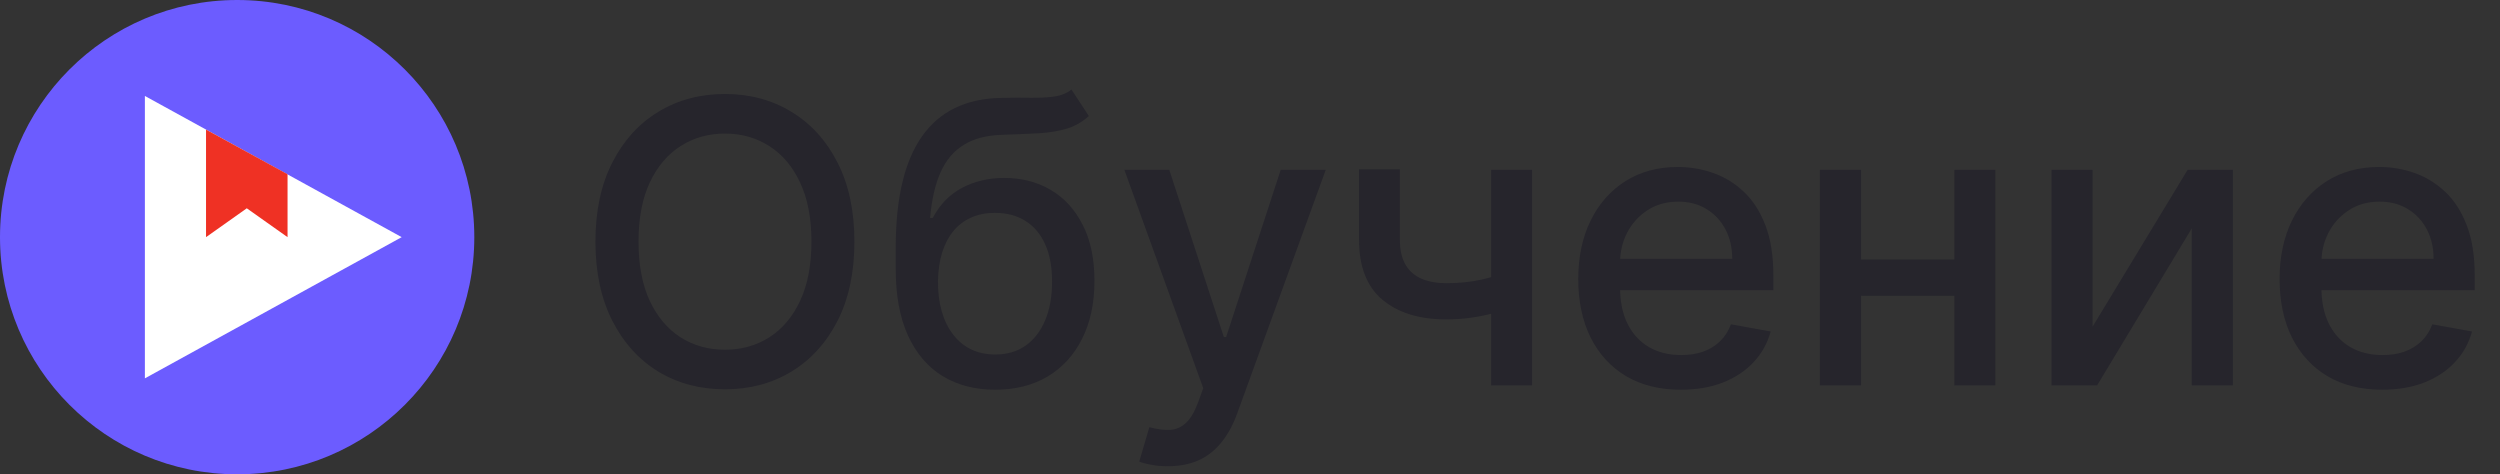 <?xml version="1.0" encoding="UTF-8"?> <svg xmlns="http://www.w3.org/2000/svg" width="253" height="48" viewBox="0 0 253 48" fill="none"><rect x="0" y="0" width="253" height="48" fill="#333333" stroke="none"/><circle cx="24" cy="24" r="24" fill="#6C5CFF"></circle><path d="M40.65 24L14.662 38.289L14.662 9.711L40.65 24Z" fill="white"></path><path d="M24.975 21.079L20.85 24V13.114L29.1 17.632V24L24.975 21.079Z" fill="#EF3124"></path><path d="M86.466 24.454C86.466 27.561 85.898 30.231 84.761 32.466C83.625 34.691 82.067 36.405 80.088 37.608C78.118 38.801 75.879 39.398 73.369 39.398C70.85 39.398 68.601 38.801 66.622 37.608C64.653 36.405 63.099 34.687 61.963 32.452C60.827 30.217 60.258 27.551 60.258 24.454C60.258 21.349 60.827 18.683 61.963 16.457C63.099 14.223 64.653 12.508 66.622 11.315C68.601 10.113 70.85 9.511 73.369 9.511C75.879 9.511 78.118 10.113 80.088 11.315C82.067 12.508 83.625 14.223 84.761 16.457C85.898 18.683 86.466 21.349 86.466 24.454ZM82.119 24.454C82.119 22.087 81.736 20.094 80.969 18.474C80.211 16.846 79.169 15.615 77.844 14.781C76.528 13.938 75.036 13.517 73.369 13.517C71.693 13.517 70.197 13.938 68.881 14.781C67.564 15.615 66.523 16.846 65.756 18.474C64.998 20.094 64.619 22.087 64.619 24.454C64.619 26.822 64.998 28.82 65.756 30.449C66.523 32.068 67.564 33.299 68.881 34.142C70.197 34.975 71.693 35.392 73.369 35.392C75.036 35.392 76.528 34.975 77.844 34.142C79.169 33.299 80.211 32.068 80.969 30.449C81.736 28.82 82.119 26.822 82.119 24.454ZM108.43 9.057L110.191 11.742C109.538 12.338 108.794 12.764 107.961 13.02C107.137 13.266 106.185 13.422 105.106 13.489C104.026 13.546 102.79 13.598 101.398 13.645C99.826 13.692 98.534 14.033 97.521 14.668C96.507 15.293 95.726 16.221 95.177 17.452C94.637 18.673 94.287 20.207 94.126 22.054H94.396C95.106 20.7 96.091 19.687 97.35 19.014C98.619 18.342 100.044 18.006 101.626 18.006C103.387 18.006 104.954 18.408 106.327 19.213C107.701 20.018 108.78 21.197 109.566 22.75C110.362 24.294 110.759 26.183 110.759 28.418C110.759 30.681 110.343 32.636 109.509 34.284C108.685 35.932 107.521 37.206 106.015 38.105C104.519 38.995 102.753 39.44 100.717 39.44C98.681 39.44 96.905 38.981 95.39 38.062C93.884 37.135 92.715 35.761 91.881 33.943C91.058 32.125 90.646 29.881 90.646 27.21V25.051C90.646 20.061 91.536 16.306 93.316 13.787C95.096 11.268 97.757 9.975 101.299 9.909C102.445 9.881 103.468 9.876 104.367 9.895C105.267 9.904 106.053 9.862 106.725 9.767C107.407 9.663 107.975 9.426 108.43 9.057ZM100.731 35.875C101.915 35.875 102.933 35.577 103.785 34.98C104.647 34.374 105.309 33.517 105.773 32.409C106.237 31.301 106.469 29.994 106.469 28.489C106.469 27.011 106.237 25.757 105.773 24.724C105.309 23.692 104.647 22.906 103.785 22.366C102.923 21.817 101.891 21.543 100.688 21.543C99.798 21.543 99.003 21.699 98.302 22.011C97.601 22.314 97 22.764 96.498 23.361C96.005 23.957 95.622 24.687 95.347 25.548C95.082 26.401 94.94 27.381 94.921 28.489C94.921 30.742 95.437 32.537 96.469 33.872C97.511 35.207 98.932 35.875 100.731 35.875ZM118.188 47.182C117.554 47.182 116.976 47.13 116.455 47.026C115.934 46.931 115.546 46.827 115.29 46.713L116.313 43.233C117.09 43.441 117.781 43.531 118.387 43.503C118.993 43.474 119.528 43.247 119.992 42.821C120.466 42.395 120.882 41.699 121.242 40.733L121.768 39.284L113.785 17.182H118.33L123.856 34.114H124.083L129.609 17.182H134.168L125.177 41.912C124.76 43.048 124.23 44.01 123.586 44.795C122.942 45.591 122.175 46.188 121.285 46.585C120.395 46.983 119.362 47.182 118.188 47.182ZM155.049 17.182V39H150.901V17.182H155.049ZM153.245 27.31V30.974C152.592 31.24 151.9 31.476 151.171 31.685C150.442 31.884 149.675 32.04 148.87 32.153C148.065 32.267 147.227 32.324 146.356 32.324C143.657 32.324 141.512 31.666 139.921 30.349C138.33 29.024 137.535 26.997 137.535 24.27V17.139H141.668V24.27C141.668 25.302 141.858 26.14 142.237 26.784C142.615 27.428 143.155 27.901 143.856 28.204C144.557 28.508 145.39 28.659 146.356 28.659C147.634 28.659 148.813 28.541 149.893 28.304C150.982 28.058 152.099 27.726 153.245 27.31ZM170.102 39.44C167.953 39.44 166.101 38.981 164.548 38.062C163.005 37.135 161.812 35.832 160.969 34.156C160.135 32.471 159.719 30.496 159.719 28.233C159.719 25.998 160.135 24.028 160.969 22.324C161.812 20.619 162.986 19.289 164.491 18.332C166.007 17.376 167.777 16.898 169.804 16.898C171.035 16.898 172.228 17.101 173.384 17.509C174.539 17.916 175.576 18.555 176.494 19.426C177.413 20.297 178.137 21.429 178.668 22.821C179.198 24.204 179.463 25.884 179.463 27.864V29.369H162.119V26.188H175.301C175.301 25.07 175.074 24.081 174.619 23.219C174.165 22.348 173.526 21.661 172.702 21.159C171.887 20.657 170.931 20.406 169.832 20.406C168.639 20.406 167.598 20.7 166.707 21.287C165.827 21.865 165.145 22.622 164.662 23.56C164.188 24.488 163.952 25.496 163.952 26.585V29.071C163.952 30.529 164.207 31.77 164.719 32.793C165.24 33.815 165.964 34.597 166.892 35.136C167.82 35.667 168.904 35.932 170.145 35.932C170.95 35.932 171.684 35.818 172.347 35.591C173.009 35.354 173.582 35.004 174.065 34.54C174.548 34.076 174.918 33.503 175.173 32.821L179.193 33.545C178.871 34.729 178.294 35.766 177.46 36.656C176.636 37.537 175.599 38.224 174.349 38.716C173.109 39.199 171.693 39.44 170.102 39.44ZM198.962 26.259V29.938H187.144V26.259H198.962ZM188.337 17.182V39H184.175V17.182H188.337ZM201.931 17.182V39H197.783V17.182H201.931ZM211.775 33.048L221.391 17.182H225.965V39H221.803V23.119L212.229 39H207.613V17.182H211.775V33.048ZM241.079 39.44C238.929 39.44 237.078 38.981 235.525 38.062C233.981 37.135 232.788 35.832 231.945 34.156C231.112 32.471 230.695 30.496 230.695 28.233C230.695 25.998 231.112 24.028 231.945 22.324C232.788 20.619 233.962 19.289 235.468 18.332C236.983 17.376 238.754 16.898 240.781 16.898C242.012 16.898 243.205 17.101 244.36 17.509C245.515 17.916 246.552 18.555 247.471 19.426C248.389 20.297 249.114 21.429 249.644 22.821C250.174 24.204 250.44 25.884 250.44 27.864V29.369H233.096V26.188H246.278C246.278 25.07 246.05 24.081 245.596 23.219C245.141 22.348 244.502 21.661 243.678 21.159C242.864 20.657 241.907 20.406 240.809 20.406C239.616 20.406 238.574 20.7 237.684 21.287C236.803 21.865 236.121 22.622 235.638 23.56C235.165 24.488 234.928 25.496 234.928 26.585V29.071C234.928 30.529 235.184 31.77 235.695 32.793C236.216 33.815 236.941 34.597 237.869 35.136C238.797 35.667 239.881 35.932 241.121 35.932C241.926 35.932 242.66 35.818 243.323 35.591C243.986 35.354 244.559 35.004 245.042 34.54C245.525 34.076 245.894 33.503 246.15 32.821L250.17 33.545C249.848 34.729 249.27 35.766 248.437 36.656C247.613 37.537 246.576 38.224 245.326 38.716C244.085 39.199 242.67 39.44 241.079 39.44Z" fill="#26252C"></path></svg> 